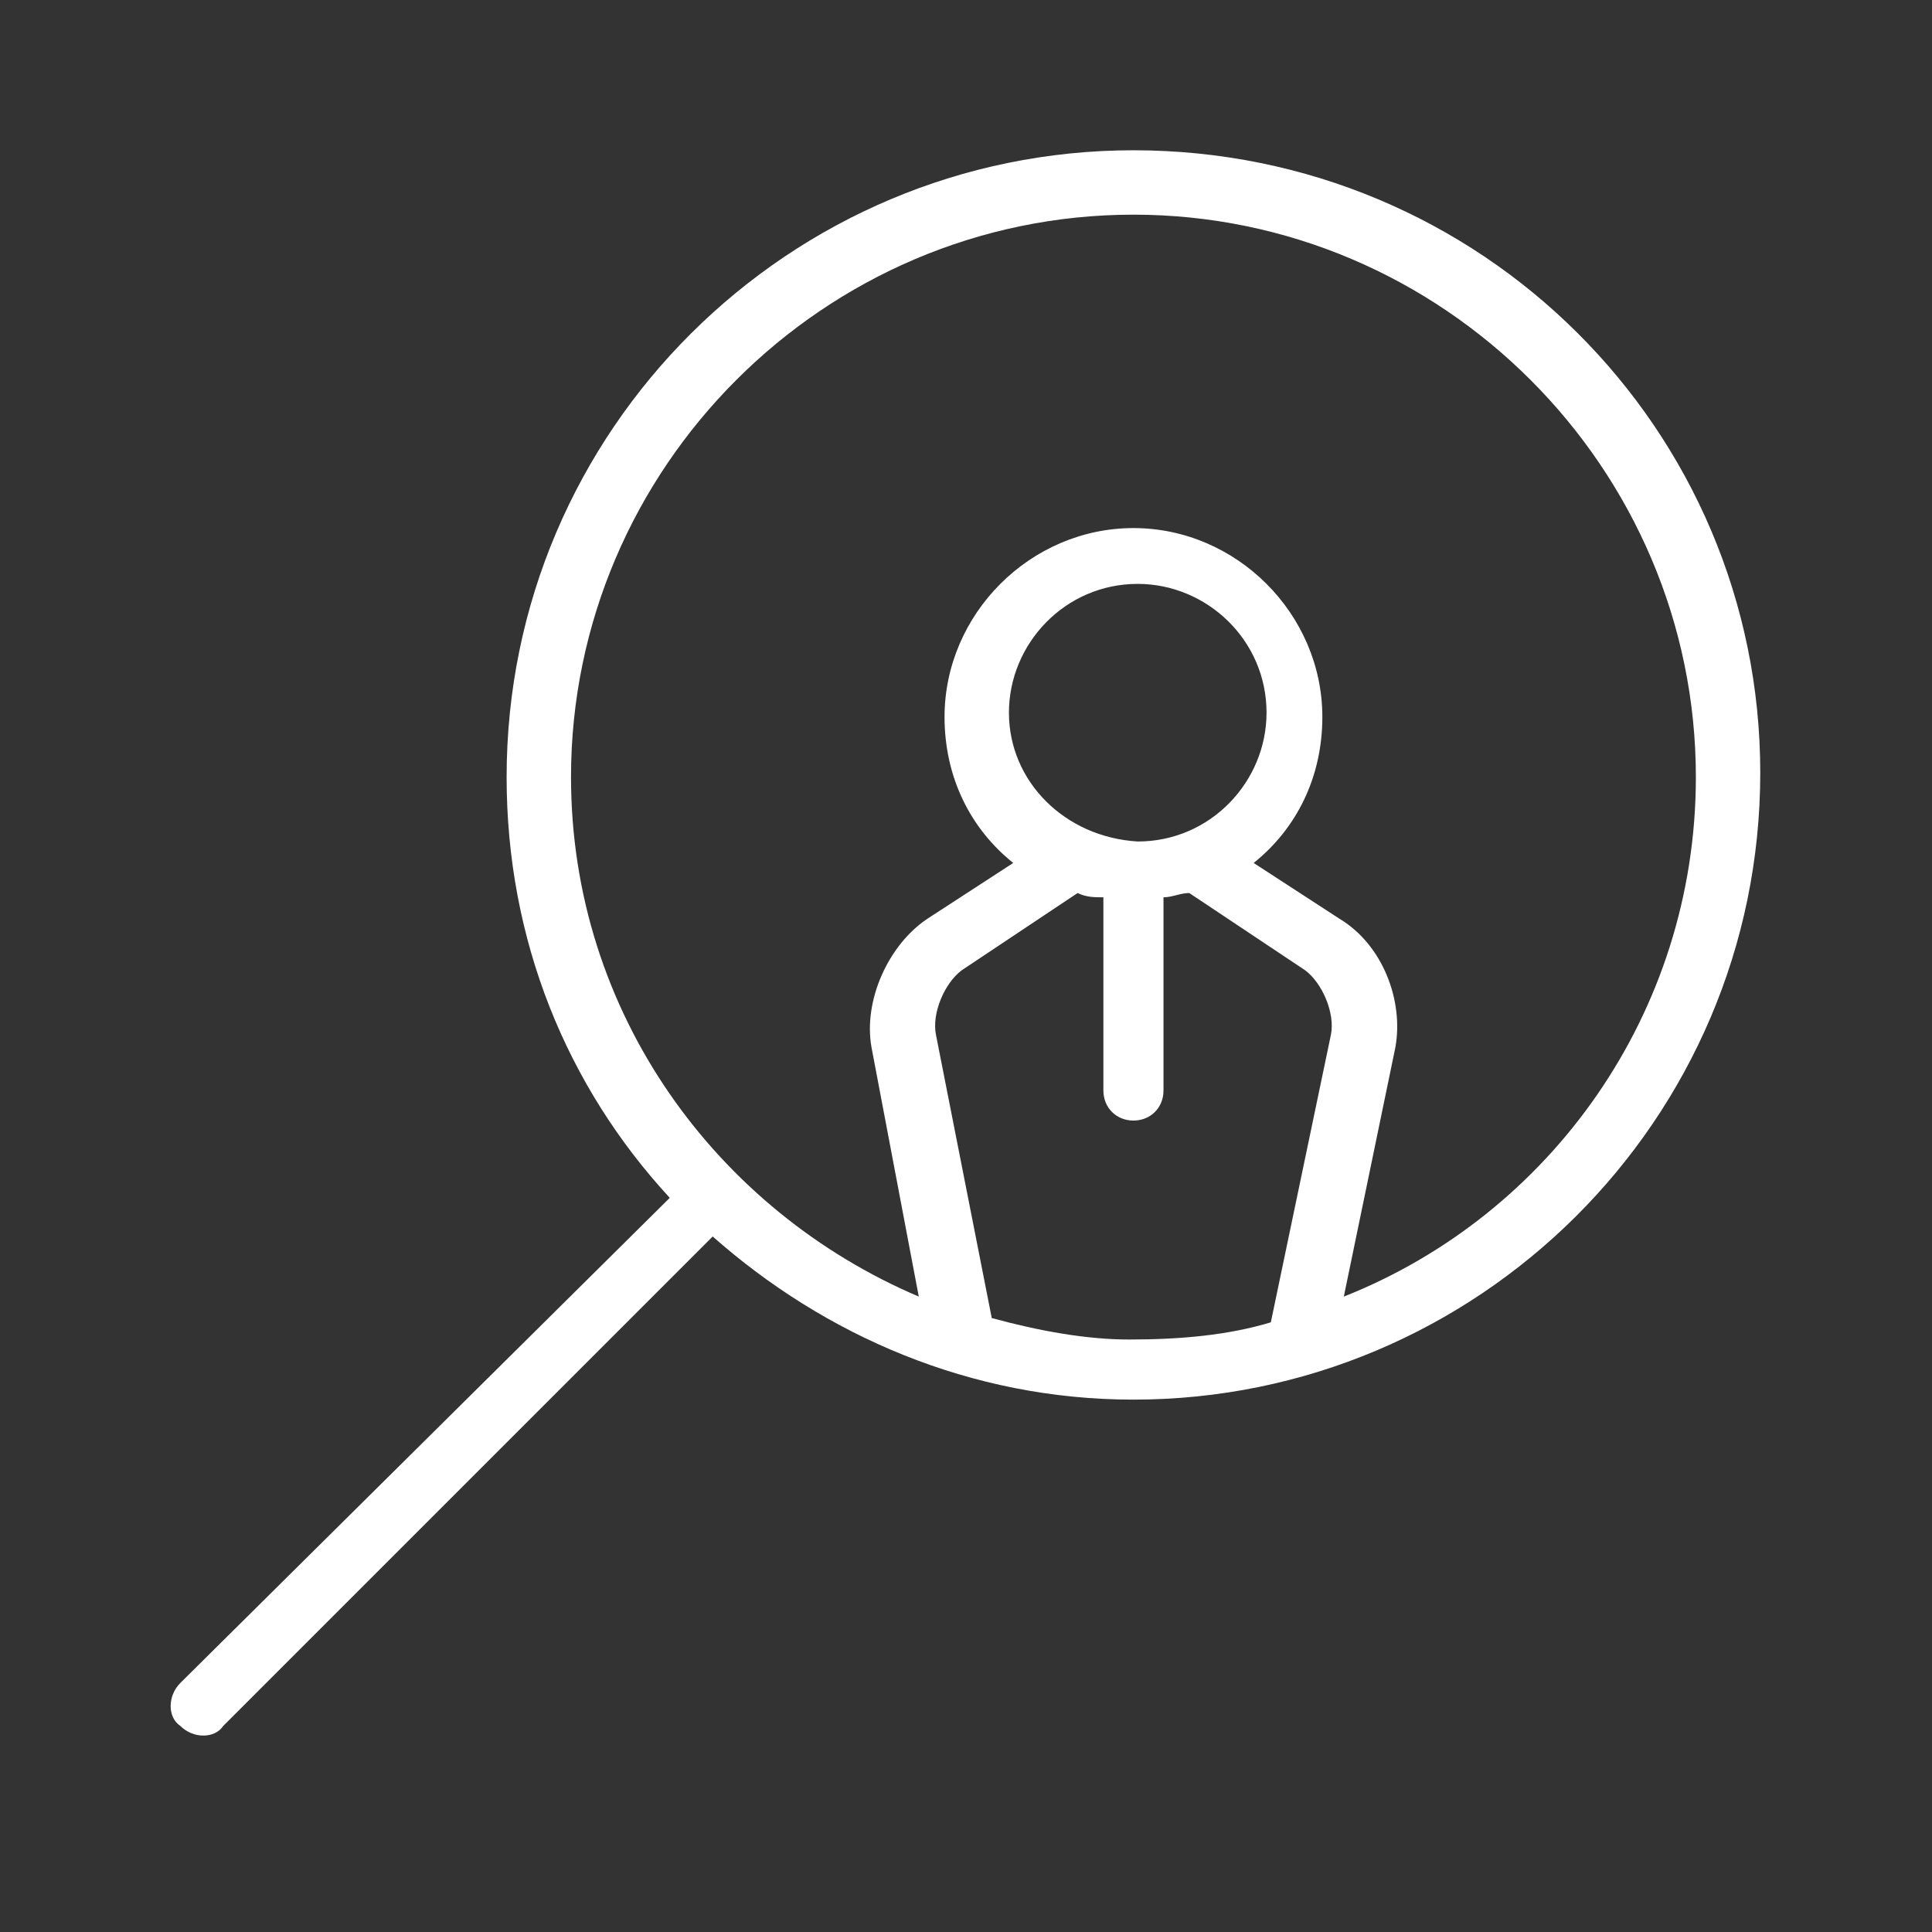 <?xml version="1.0" encoding="utf-8"?>
<!-- Generator: Adobe Illustrator 23.0.2, SVG Export Plug-In . SVG Version: 6.00 Build 0)  -->
<svg version="1.1" id="Layer_1" xmlns="http://www.w3.org/2000/svg" xmlns:xlink="http://www.w3.org/1999/xlink" x="0px" y="0px"
	 viewBox="0 0 45 45" style="enable-background:new 0 0 45 45;" xml:space="preserve">
<rect x="0" y="0" width="45" height="45" fill="#333333" stroke="none"/>
<style type="text/css">
	.st0{fill:#FFFFFF;}
</style>
<path class="st0" d="M26.4,3.5c-8,0-14.6,6.5-14.6,14.6c0,3.8,1.4,7.2,3.8,9.8L4.2,39.2c-0.3,0.3-0.3,0.8,0,1c0.3,0.3,0.8,0.3,1,0
	l11.4-11.4c2.6,2.3,6,3.8,9.8,3.8c8,0,14.6-6.5,14.6-14.6C41,10,34.5,3.5,26.4,3.5z M23.1,30.7l-1.3-6.6c-0.1-0.5,0.2-1.2,0.6-1.5
	l2.7-1.8c0.2,0.1,0.4,0.1,0.6,0.1v4.5c0,0.4,0.3,0.7,0.7,0.7c0.4,0,0.7-0.3,0.7-0.7v-4.5c0.2,0,0.4-0.1,0.6-0.1l2.7,1.8
	c0.4,0.3,0.7,1,0.6,1.5l-1.4,6.7c-1,0.3-2.1,0.4-3.3,0.4C25.3,31.2,24.2,31,23.1,30.7z M23.5,16.6c0-1.6,1.3-3,3-3c1.6,0,3,1.3,3,3
	c0,1.6-1.3,3-3,3C24.8,19.5,23.5,18.2,23.5,16.6z M31.3,30.2l1.2-5.8c0.2-1.1-0.3-2.4-1.3-3l-2-1.3c1-0.8,1.6-2,1.6-3.4
	c0-2.4-2-4.4-4.4-4.4s-4.4,2-4.4,4.4c0,1.4,0.6,2.6,1.6,3.4l-2,1.3c-0.9,0.6-1.5,1.9-1.3,3l1.1,5.8c-4.7-2-8.1-6.6-8.1-12.1
	C13.3,10.9,19.2,5,26.4,5c7.2,0,13.1,5.9,13.1,13.1C39.5,23.6,36.1,28.3,31.3,30.2z"/>
</svg>
